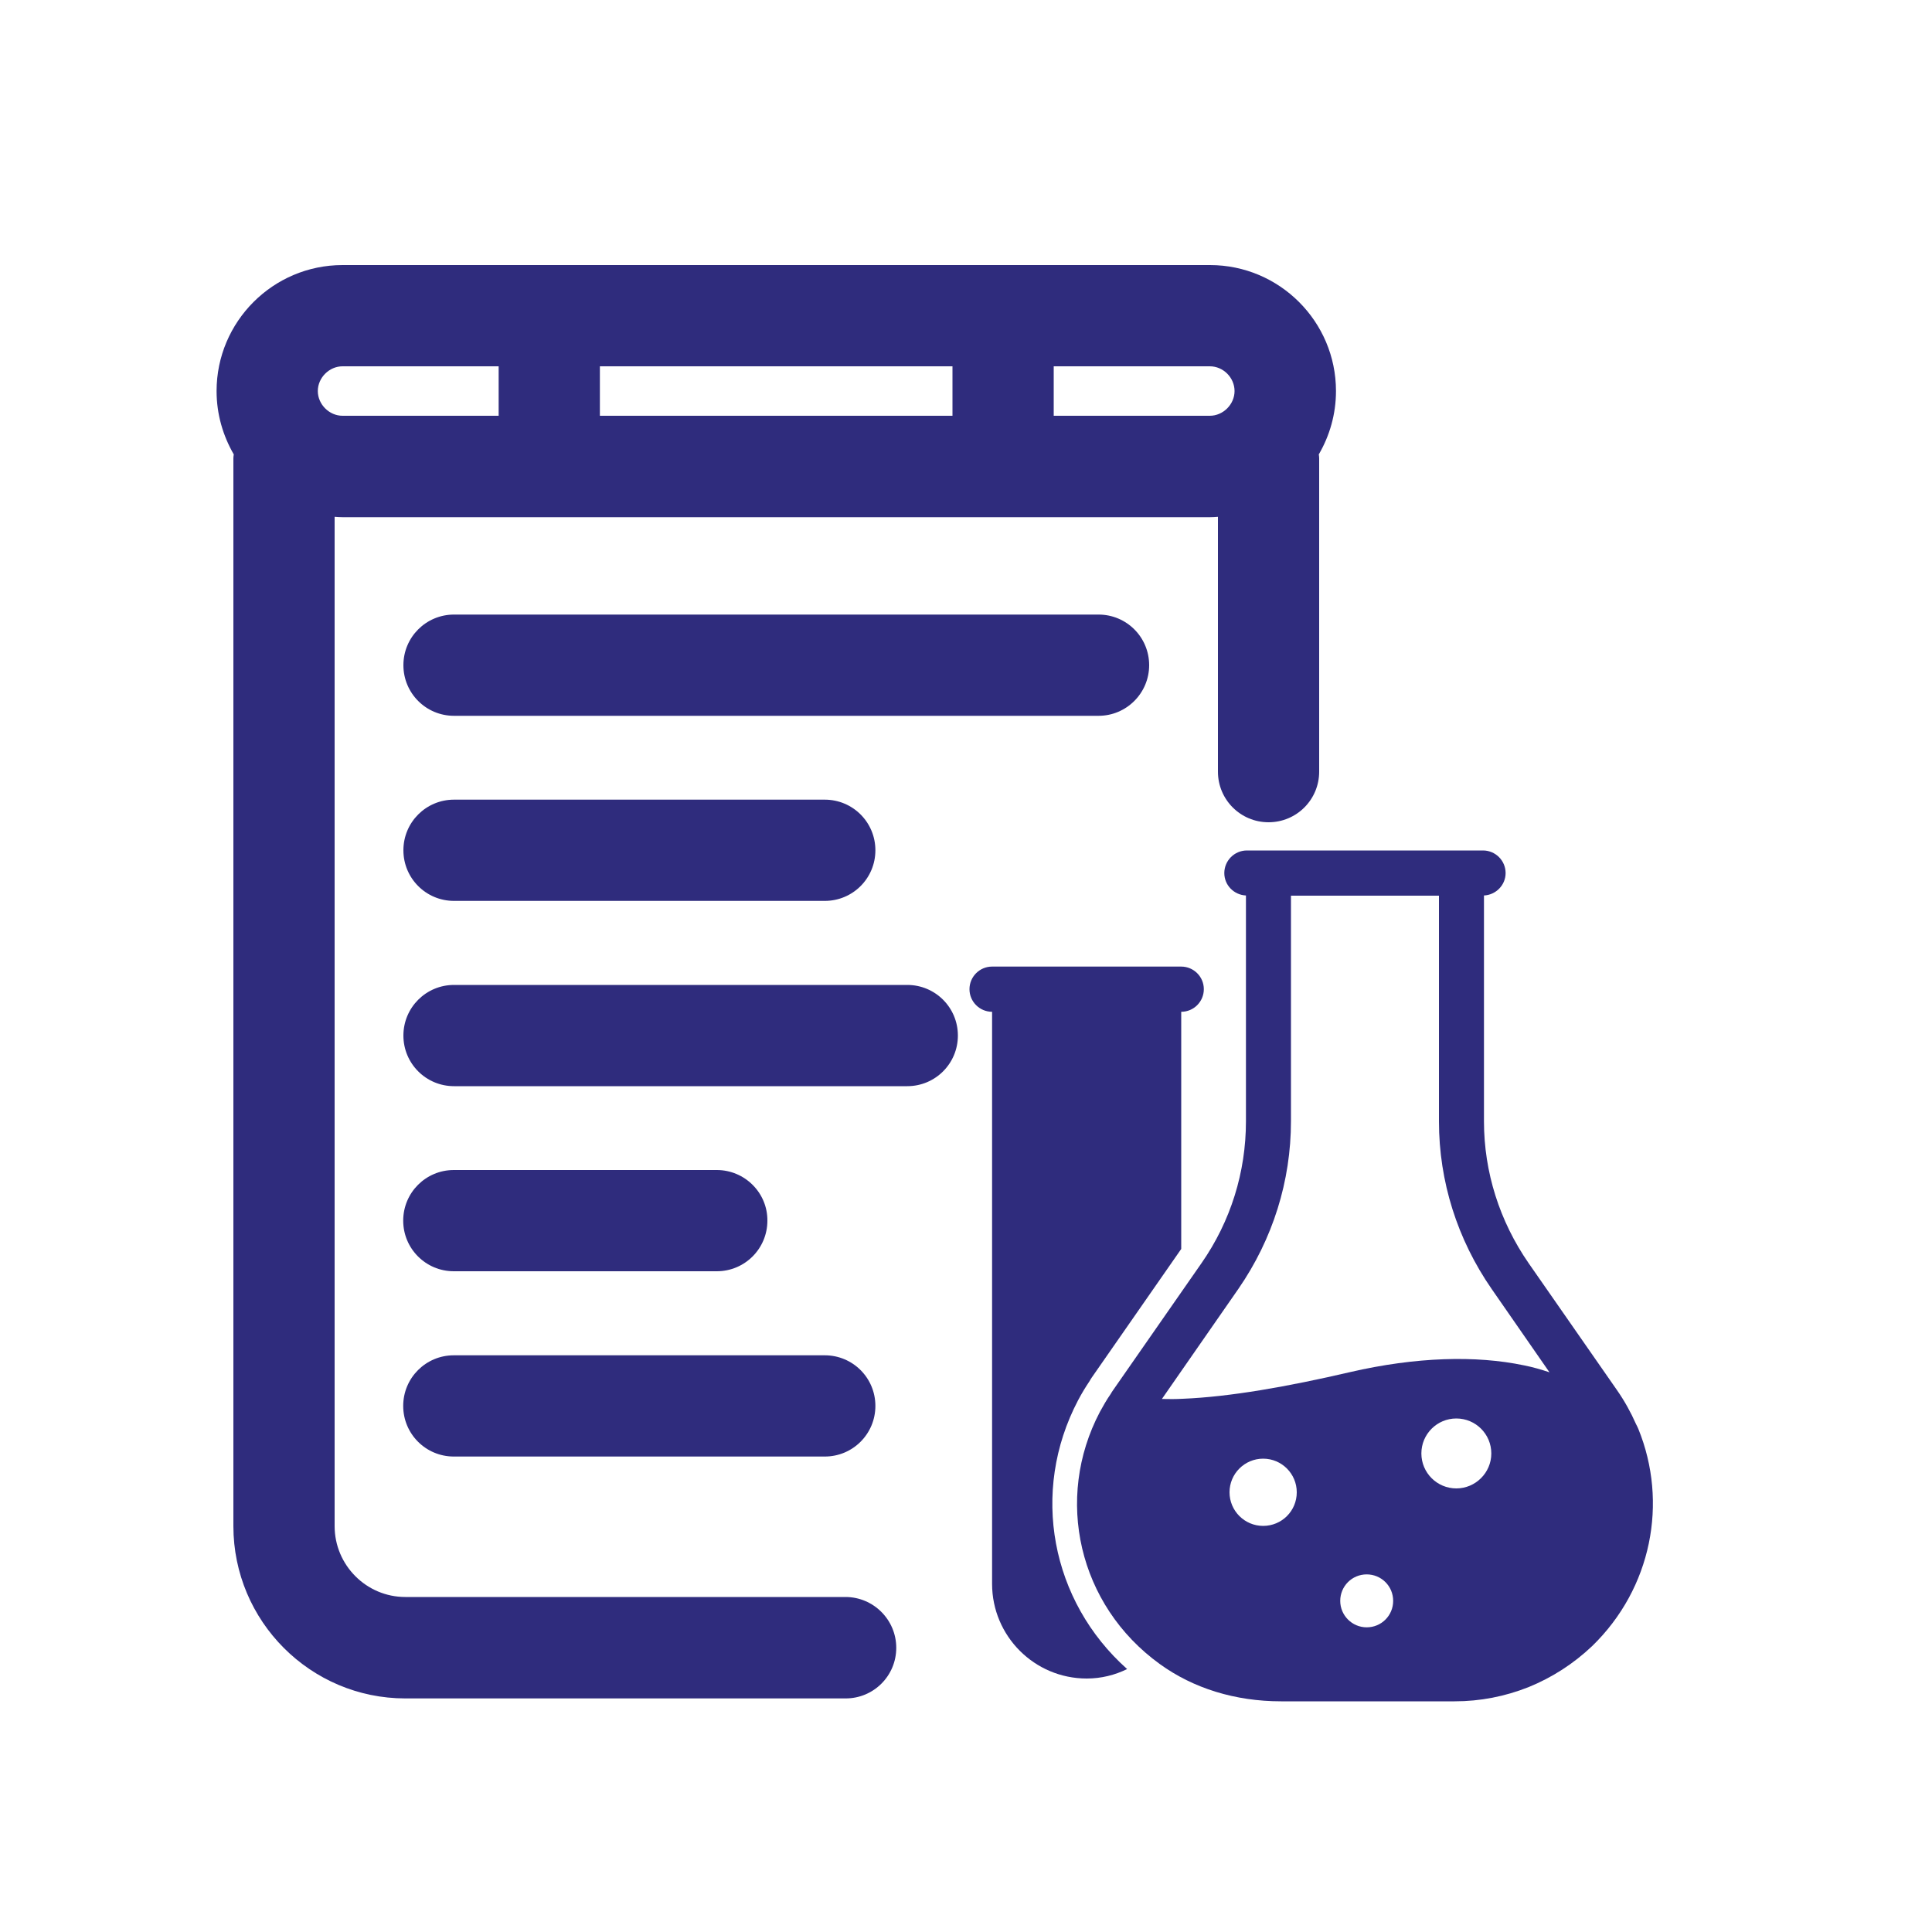 <svg xmlns="http://www.w3.org/2000/svg" xmlns:xlink="http://www.w3.org/1999/xlink" id="Capa_1" x="0px" y="0px" viewBox="0 0 100 100" style="enable-background:new 0 0 100 100;" xml:space="preserve"><style type="text/css">	.st0{fill:#2F2C7D;}</style><g>	<path class="st0" d="M55.8,72.48c0.19-0.36,0.39-0.69,0.6-1c0.03-0.06,0.07-0.12,0.11-0.18l4.62-6.64c0,0,0-0.01,0.01-0.01V52.37  c0.65,0,1.17-0.53,1.17-1.17c0-0.65-0.53-1.17-1.17-1.17h-9.79c-0.65,0-1.17,0.53-1.17,1.17c0,0.65,0.53,1.17,1.17,1.17v29.61  c0,2.7,2.19,4.9,4.9,4.9c0.75,0,1.46-0.18,2.09-0.49C54.4,82.88,53.31,77.22,55.8,72.48z"></path>	<path class="st0" d="M84.8,73.96c-0.04-0.09-0.08-0.18-0.12-0.25c-0.27-0.61-0.59-1.19-0.98-1.75l-4.58-6.58  c-1.5-2.17-2.31-4.71-2.31-7.34V46.35c0.62-0.03,1.12-0.54,1.12-1.16c0-0.65-0.53-1.17-1.17-1.17H64.54  c-0.65,0-1.17,0.53-1.17,1.17c0,0.63,0.5,1.13,1.12,1.16v11.69c0,2.63-0.79,5.17-2.3,7.34l-4.58,6.58  c-0.04,0.06-0.09,0.13-0.12,0.19c-0.21,0.3-0.39,0.62-0.56,0.93c-2.36,4.48-1.12,10,3.1,13.05c1.74,1.26,3.91,1.93,6.28,1.93h8.98  c1.32,0,2.61-0.25,3.84-0.74c1.2-0.49,2.31-1.2,3.28-2.12C85.49,82.21,86.35,77.77,84.8,73.96z M65.38,78.98  c-0.96,0-1.74-0.78-1.74-1.74c0-0.96,0.78-1.74,1.74-1.74c0.96,0,1.74,0.78,1.74,1.74C67.12,78.21,66.34,78.98,65.38,78.98z   M70.74,84.23c-0.75,0-1.37-0.61-1.37-1.37c0-0.76,0.61-1.37,1.37-1.37c0.76,0,1.37,0.61,1.37,1.37  C72.11,83.62,71.5,84.23,70.74,84.23z M75.38,77.04c-1,0-1.81-0.81-1.81-1.81c0-1,0.81-1.81,1.81-1.81c1,0,1.81,0.81,1.81,1.81  C77.19,76.23,76.37,77.04,75.38,77.04z M78.88,70.67c-2.48-0.52-5.58-0.44-9,0.35c-3.23,0.75-6.21,1.28-8.66,1.38  c-0.37,0.02-0.73,0.02-1.08,0.01l3.96-5.7c1.78-2.58,2.72-5.58,2.72-8.68V46.36h7.66v11.68c0,3.11,0.95,6.11,2.73,8.68l2.99,4.31  C79.78,70.89,79.34,70.76,78.88,70.67z"></path>	<path class="st0" d="M43.76,82.66H20.98c-2.02,0-3.66-1.65-3.66-3.67V26.75c0.14,0.01,0.27,0.02,0.41,0.02h44.9  c0.14,0,0.27-0.01,0.41-0.02v13.19c0,1.45,1.17,2.62,2.62,2.62c1.45,0,2.62-1.17,2.62-2.62V23.72c0-0.07-0.01-0.13-0.02-0.2  c0.56-0.96,0.89-2.08,0.89-3.28c0-3.6-2.93-6.52-6.52-6.52h-44.9c-3.6,0-6.52,2.93-6.52,6.52c0,1.2,0.33,2.31,0.89,3.28  c-0.01,0.07-0.02,0.13-0.02,0.2v55.27c0,4.92,3.99,8.92,8.9,8.92h22.79c1.45,0,2.62-1.17,2.62-2.62  C46.39,83.84,45.21,82.66,43.76,82.66z M31.05,21.52v-2.56H49.3v2.56H31.05z M63.9,20.24c0,0.69-0.59,1.28-1.28,1.28h-8.08v-2.56  h8.08C63.32,18.96,63.9,19.55,63.9,20.24z M17.73,18.96h8.08v2.56h-8.08c-0.69,0-1.28-0.59-1.28-1.28S17.04,18.96,17.73,18.96z"></path>	<path class="st0" d="M59.48,34.43c0-1.45-1.17-2.62-2.62-2.62H23.5c-1.45,0-2.62,1.17-2.62,2.62c0,1.45,1.17,2.62,2.62,2.62h33.36  C58.31,37.05,59.48,35.87,59.48,34.43z"></path>	<path class="st0" d="M23.5,41.39c-1.45,0-2.62,1.17-2.62,2.62c0,1.45,1.17,2.62,2.62,2.62h19.19c1.45,0,2.62-1.17,2.62-2.62  c0-1.45-1.17-2.62-2.62-2.62H23.5z"></path>	<path class="st0" d="M46.96,50.98H23.5c-1.45,0-2.62,1.17-2.62,2.62c0,1.45,1.17,2.62,2.62,2.62h23.46c1.45,0,2.62-1.17,2.62-2.62  C49.58,52.15,48.41,50.98,46.96,50.98z"></path>	<path class="st0" d="M37.1,60.56H23.49c-1.45,0-2.62,1.17-2.62,2.62c0,1.45,1.17,2.62,2.62,2.62H37.1c1.45,0,2.62-1.17,2.62-2.62  C39.73,61.74,38.55,60.56,37.1,60.56z"></path>	<path class="st0" d="M20.87,72.77c0,1.45,1.17,2.62,2.62,2.62h19.2c1.45,0,2.62-1.17,2.62-2.62c0-1.45-1.17-2.62-2.62-2.62h-19.2  C22.04,70.15,20.87,71.32,20.87,72.77z"></path></g></svg>